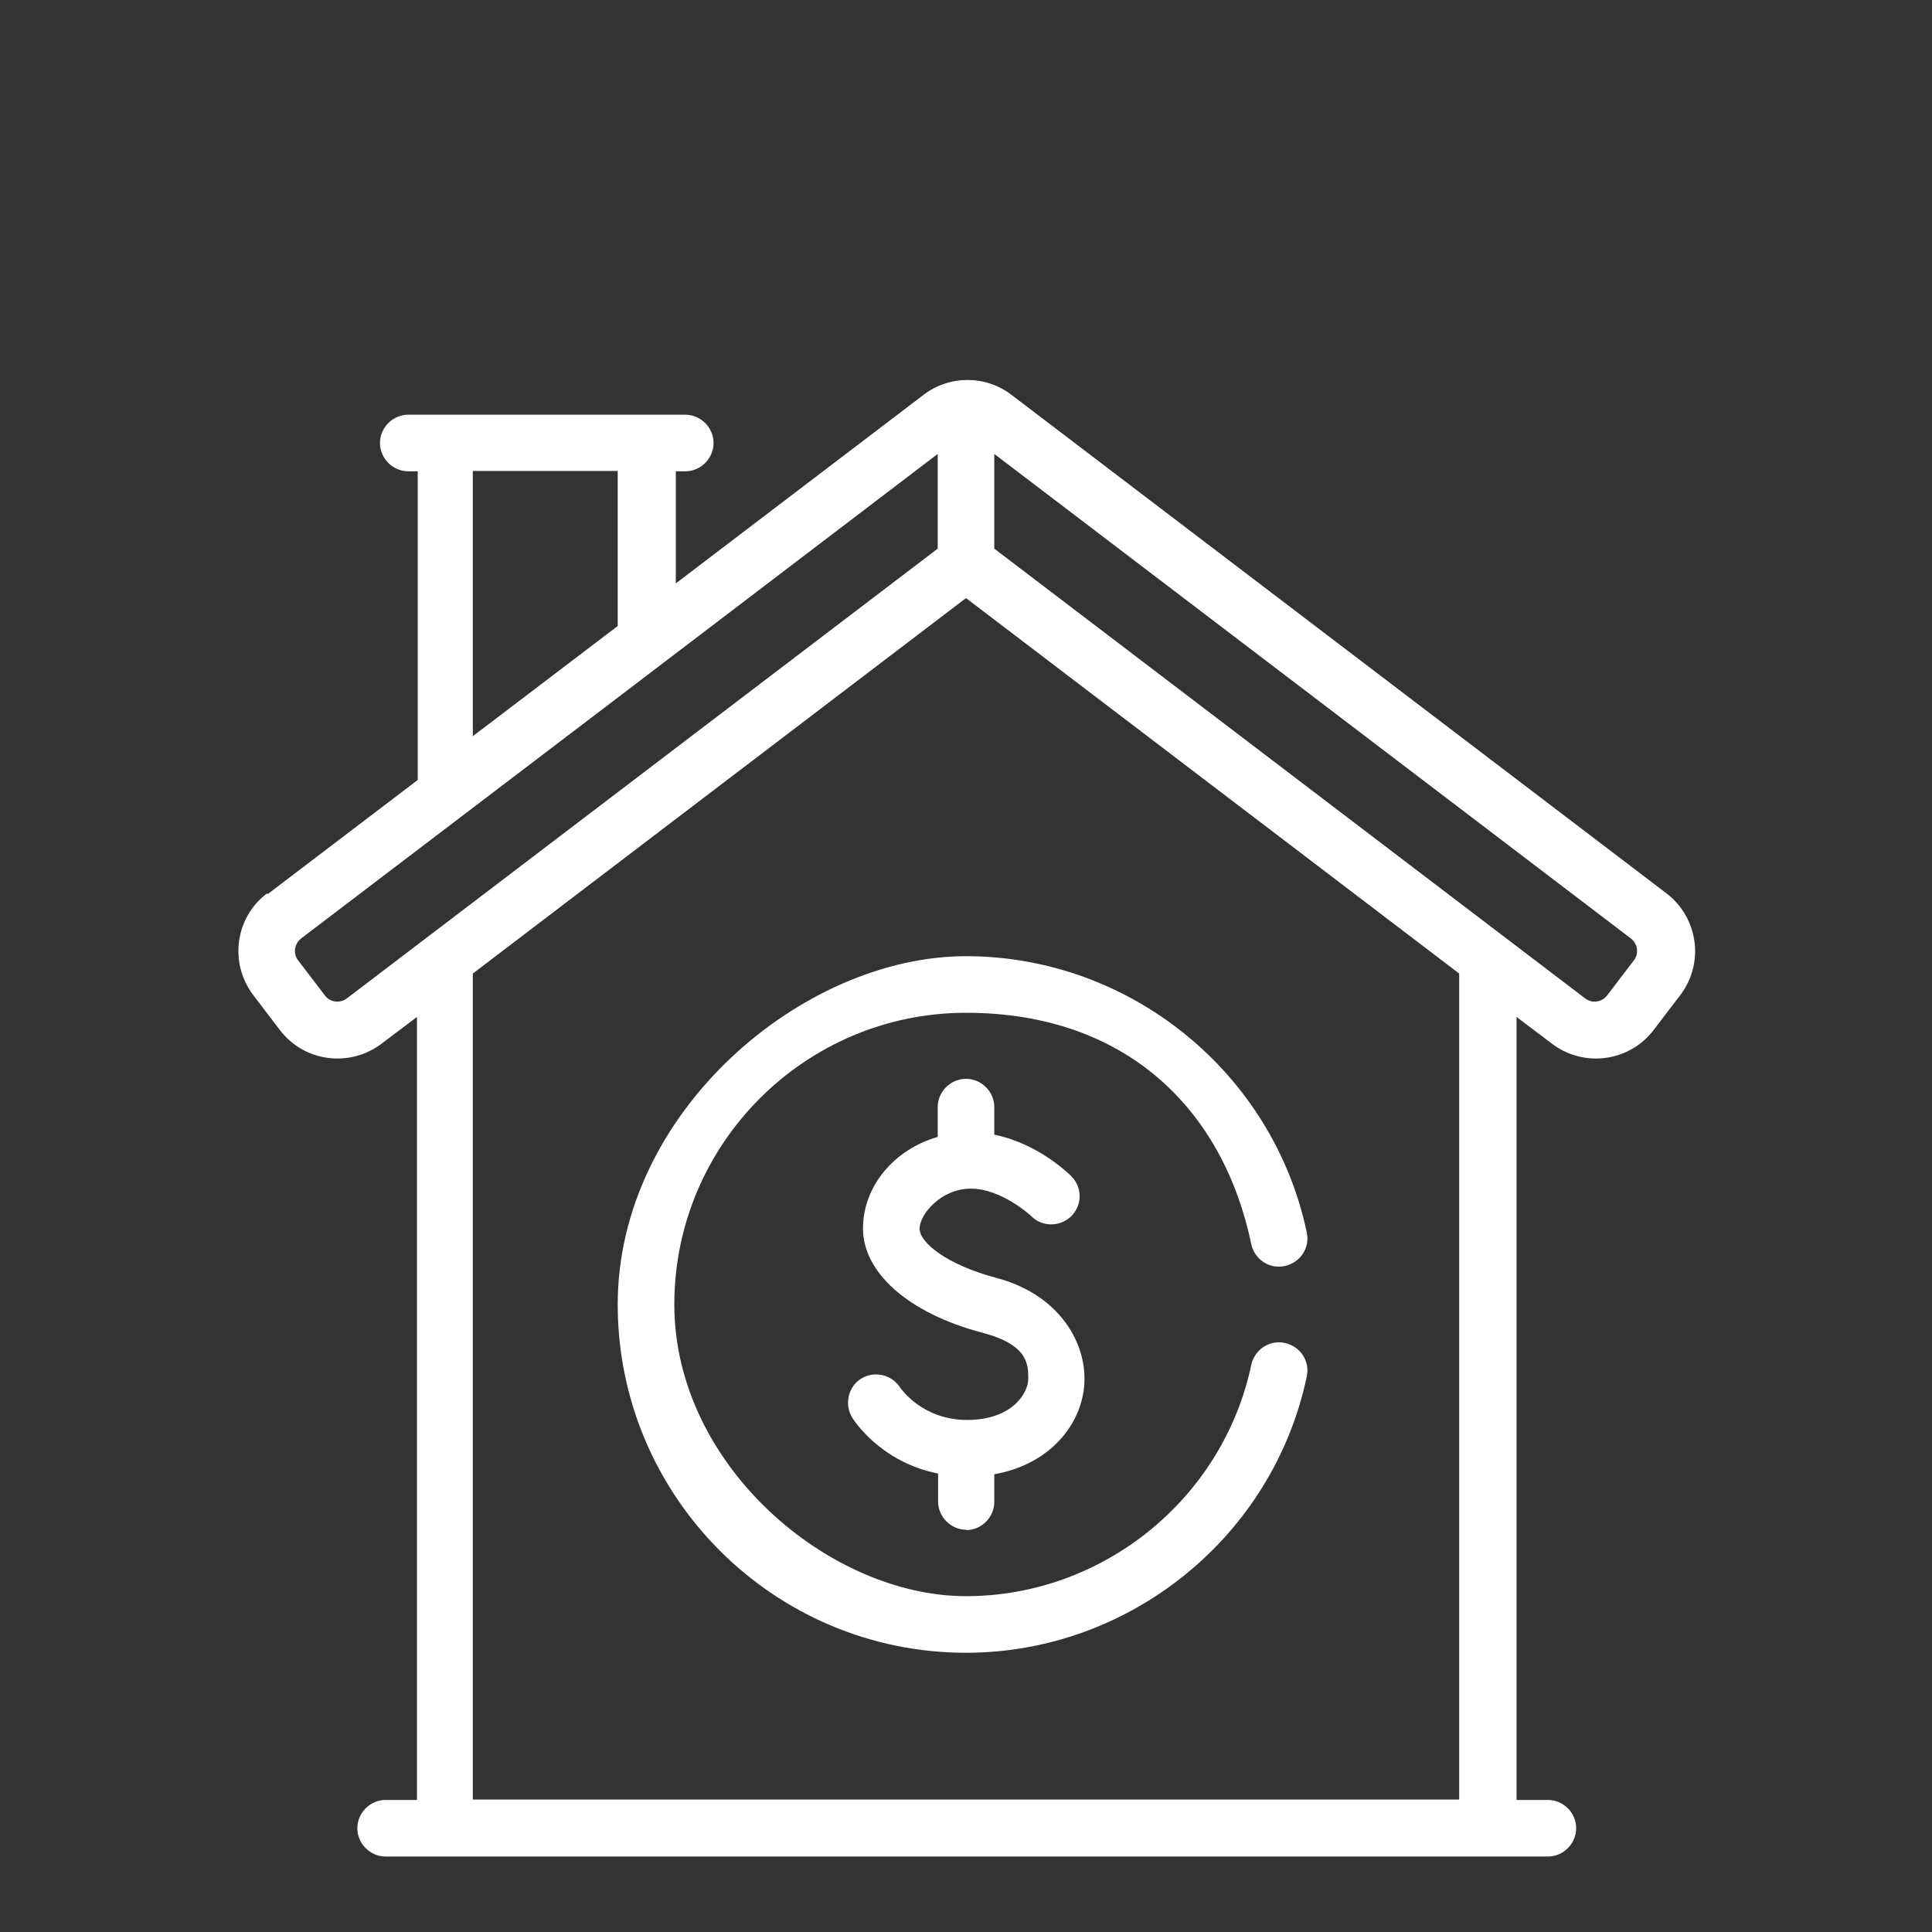 <?xml version="1.0" encoding="UTF-8"?>
<svg xmlns="http://www.w3.org/2000/svg" id="Capa_1" version="1.1" viewBox="0 0 512 512">
  <rect x="0" y="0" width="512" height="512" fill="#333333" stroke="none"/>
  <defs>
    <style>
      .st0 {
        fill: #fff;
      }
    </style>
  </defs>
  <path class="st0" d="M70.7,236.8c-8.4,6.4-10,18.4-3.6,26.9l7.1,9.3c6.4,8.4,18.4,10,26.9,3.6l9.4-7.1v207.5h-8.3c-4.1,0-7.5,3.4-7.5,7.5s3.4,7.5,7.5,7.5h308c4.1,0,7.5-3.4,7.5-7.5s-3.4-7.5-7.5-7.5h-8.3v-207.5l9.4,7.1c8.4,6.4,20.5,4.8,26.9-3.6l7.1-9.3c6.4-8.4,4.8-20.4-3.6-26.9l-173.7-132.2c-6.8-5.2-16.4-5.2-23.2,0l-65.7,50v-29.7h2.5c4.1,0,7.5-3.4,7.5-7.5s-3.4-7.5-7.5-7.5h-73.4c-4.1,0-7.5,3.4-7.5,7.5s3.4,7.5,7.5,7.5h2.5v81.8l-39.7,30.2ZM263.5,120.3l168.7,128.4c1.8,1.4,2.2,4,.8,5.8l-7.1,9.3c-1.4,1.8-4,2.2-5.8.8l-156.6-119.2v-25.1ZM386.7,258v218.9H125.3v-218.9l130.7-99.5,130.7,99.5ZM125.3,124.8h38.4v41.1c-8,6.1-30.4,23.1-38.4,29.2v-70.4ZM248.5,120.3v25.1l-156.6,119.2c-1.9,1.4-4.5,1-5.8-.8l-7.1-9.3c-1.4-1.8-1-4.4.8-5.8,4.8-3.6,161.4-122.8,168.7-128.4h0Z"></path>
  <path class="st0" d="M256,405.5c4.1,0,7.5-3.4,7.5-7.5v-7.3c15.6-2.8,23.9-14.3,23.9-25.3s-7.8-22.6-23.2-26.7c-13.3-3.5-20.5-9.4-20.5-13.1s5.6-10.6,13.6-10.6,15.7,7,15.9,7.2c2.9,3,7.6,3,10.6.2,3-2.9,3.1-7.6.2-10.6-.4-.4-8.6-8.7-20.5-11.1v-7.3c0-4.1-3.4-7.5-7.5-7.5s-7.5,3.4-7.5,7.5v7.9c-11.5,3.3-19.8,13-19.8,24.3s11.5,22.3,31.7,27.6c12.1,3.2,12.1,8.4,12.1,12.2s-4.3,10.9-16.2,10.9-17.5-8.3-17.7-8.5c-2.2-3.5-6.8-4.6-10.3-2.5s-4.6,6.8-2.5,10.3c.3.6,7.5,11.9,22.8,14.9v7.4c0,4.1,3.4,7.5,7.5,7.5h0Z"></path>
  <path class="st0" d="M256,438c43.4,0,81.4-30.8,90.3-73.2.9-4.1-1.7-8-5.8-8.9-4-.9-8,1.7-8.9,5.8-7.5,35.5-39.3,61.3-75.6,61.3s-77.3-34.7-77.3-77.3,34.7-77.3,77.3-77.3,68.2,25.8,75.6,61.3c.9,4.1,4.8,6.7,8.9,5.8,4.1-.9,6.7-4.8,5.8-8.9-8.9-42.4-46.9-73.2-90.3-73.2s-92.3,41.4-92.3,92.3,41.4,92.3,92.3,92.3h0Z"></path>
</svg>
